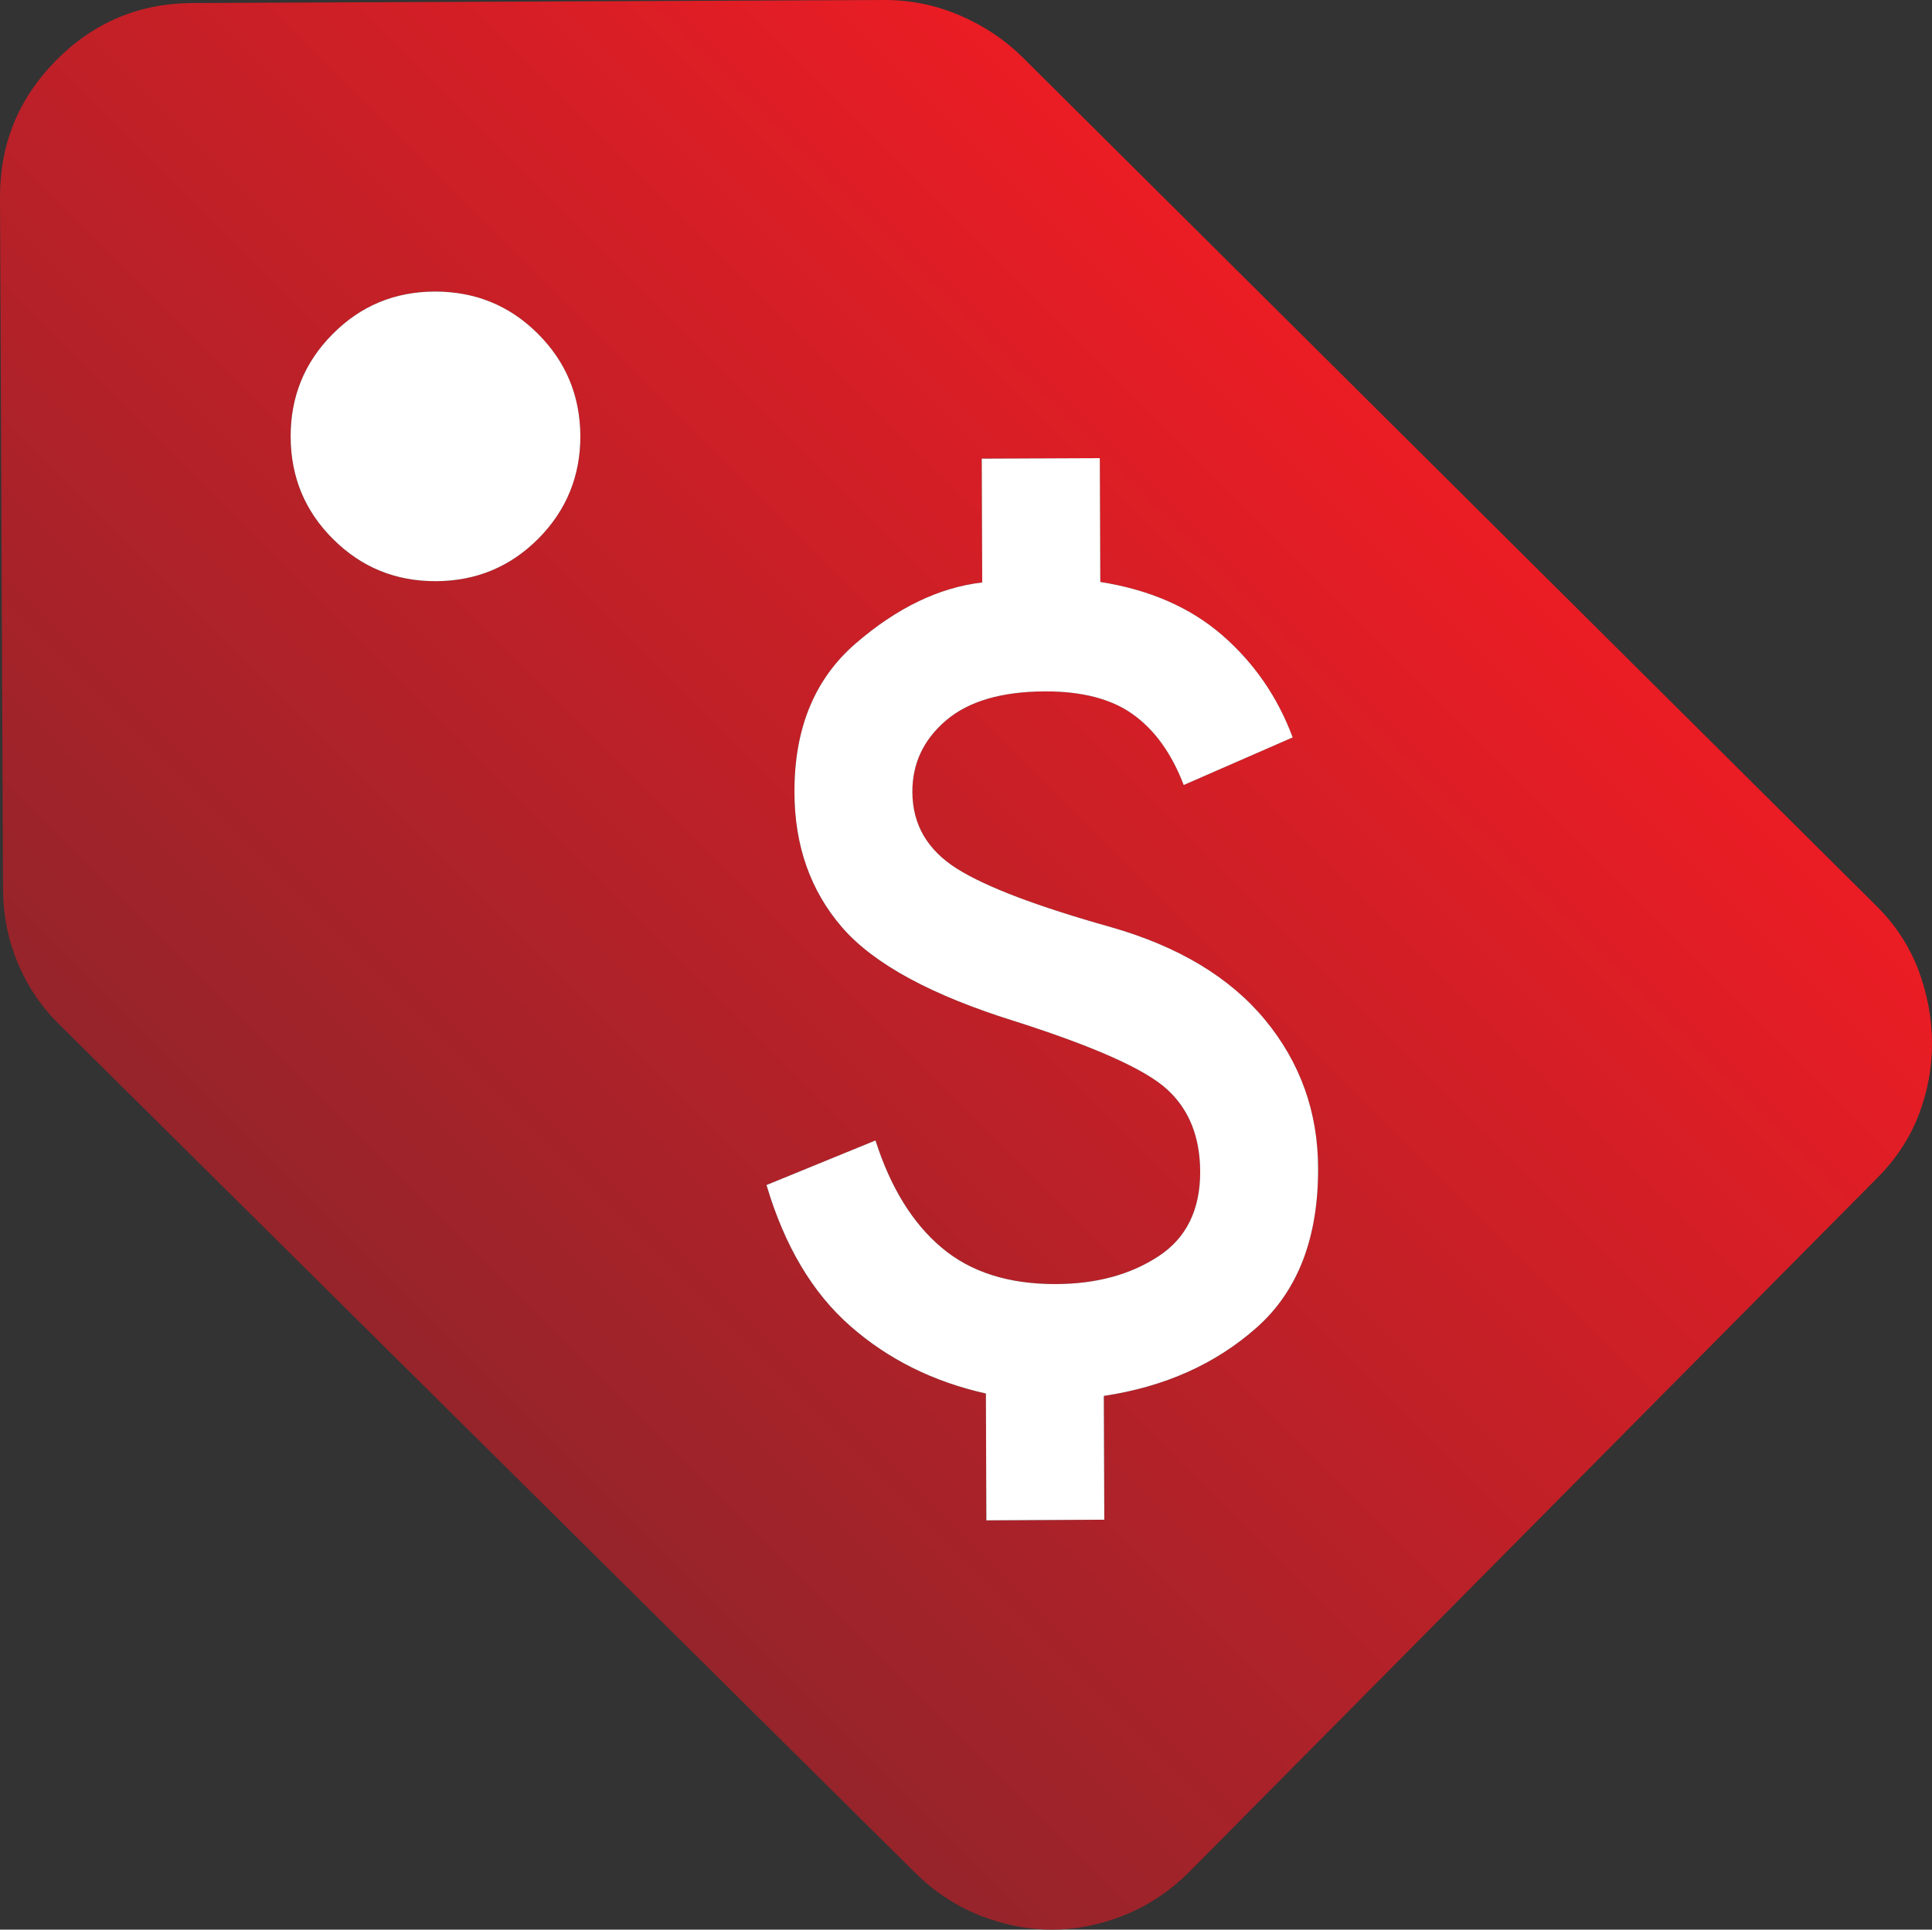 <?xml version="1.0" encoding="UTF-8"?>
<svg id="Layer_2" data-name="Layer 2" xmlns="http://www.w3.org/2000/svg" xmlns:xlink="http://www.w3.org/1999/xlink" viewBox="0 0 120.91 120.79">
  <rect x="0" y="0" width="120.91" height="120.79" fill="#333333" stroke="none"/>
  <defs>
    <style>
      .cls-1 {
        fill: #fff;
      }

      .cls-2 {
        fill: url(#linear-gradient);
      }
    </style>
    <linearGradient id="linear-gradient" x1="81.6" y1="17.85" x2="-3.9" y2="103.34" gradientUnits="userSpaceOnUse">
      <stop offset="0" stop-color="#ed1c24"/>
      <stop offset="1" stop-color="#74272d"/>
    </linearGradient>
  </defs>
  <g id="Layer_1-2" data-name="Layer 1">
    <g>
      <path class="cls-2" d="M120.07,60.74c-.57-1.5-1.45-2.86-2.67-4.06L64,3.59c-1.11-1.1-2.42-1.98-3.94-2.63-1.51-.64-3.07-.96-4.68-.96L12.03.19c-3.32.02-6.17,1.21-8.52,3.59C1.16,6.16,0,9,0,12.33l.19,43.35c.01,1.61.31,3.14.92,4.6.61,1.46,1.47,2.74,2.59,3.84l53.54,53.08c1.22,1.21,2.58,2.11,4.1,2.71,1.51.59,3.02.89,4.53.88,1.51,0,3.02-.31,4.53-.92,1.5-.61,2.86-1.52,4.07-2.74l43-43.38c1.21-1.21,2.08-2.56,2.63-4.02.55-1.46.82-2.94.81-4.45,0-1.52-.29-3.03-.84-4.54ZM33.7,33.71c-1.76,1.77-3.9,2.66-6.41,2.67-2.52.01-4.66-.86-6.43-2.62-1.77-1.75-2.66-3.89-2.67-6.41-.01-2.51.86-4.66,2.62-6.43,1.75-1.77,3.88-2.66,6.4-2.67,2.52,0,4.66.86,6.43,2.62,1.77,1.75,2.66,3.89,2.68,6.4.01,2.52-.87,4.67-2.62,6.44ZM78.66,83.09c-2.58,2.29-5.77,3.72-9.58,4.29l.03,7.75-7.38.04-.03-7.94c-3.27-.73-6.1-2.13-8.47-4.21-2.38-2.08-4.13-5.03-5.26-8.84l6.82-2.79c.94,2.94,2.32,5.18,4.14,6.71,1.82,1.54,4.21,2.29,7.16,2.28,2.53-.01,4.66-.59,6.41-1.74,1.75-1.14,2.62-2.92,2.61-5.31-.01-2.16-.69-3.87-2.05-5.12-1.36-1.26-4.51-2.67-9.44-4.25-5.3-1.64-8.93-3.61-10.92-5.91-1.98-2.29-2.97-5.11-2.98-8.43-.02-4,1.25-7.11,3.83-9.34,2.58-2.23,5.21-3.5,7.92-3.82l-.03-7.75,7.39-.03.03,7.75c3.07.48,5.62,1.59,7.63,3.33,2.01,1.75,3.47,3.88,4.41,6.4l-6.82,2.98c-.75-1.96-1.8-3.43-3.16-4.41-1.35-.98-3.21-1.46-5.54-1.45-2.71.01-4.77.62-6.18,1.82-1.41,1.21-2.11,2.7-2.1,4.49.01,2.03.94,3.62,2.79,4.79,1.85,1.16,5.06,2.37,9.61,3.65,4.25,1.21,7.47,3.15,9.67,5.81,2.2,2.67,3.31,5.76,3.32,9.27.02,4.36-1.26,7.69-3.83,9.98Z"/>
      <path class="cls-1" d="M78.66,83.09c-2.58,2.29-5.77,3.72-9.58,4.29l.03,7.75-7.38.04-.03-7.94c-3.27-.73-6.1-2.13-8.47-4.21-2.38-2.08-4.13-5.03-5.26-8.84l6.82-2.79c.94,2.94,2.32,5.18,4.14,6.71,1.82,1.54,4.21,2.29,7.16,2.28,2.53-.01,4.66-.59,6.41-1.74,1.75-1.14,2.62-2.92,2.61-5.31-.01-2.16-.69-3.87-2.05-5.12-1.36-1.26-4.51-2.67-9.44-4.25-5.3-1.64-8.93-3.61-10.92-5.91-1.98-2.29-2.97-5.11-2.98-8.43-.02-4,1.25-7.11,3.83-9.34,2.58-2.23,5.21-3.5,7.92-3.82l-.03-7.75,7.39-.03.03,7.75c3.07.48,5.62,1.59,7.63,3.33,2.01,1.75,3.47,3.88,4.41,6.4l-6.82,2.98c-.75-1.96-1.8-3.43-3.16-4.41-1.35-.98-3.21-1.46-5.54-1.45-2.71.01-4.77.62-6.18,1.82-1.41,1.21-2.11,2.7-2.1,4.49.01,2.03.94,3.62,2.79,4.79,1.85,1.16,5.06,2.37,9.61,3.65,4.25,1.21,7.47,3.15,9.67,5.81,2.2,2.67,3.31,5.76,3.32,9.27.02,4.36-1.26,7.69-3.83,9.98Z"/>
      <path class="cls-1" d="M36.32,27.27c.01,2.52-.87,4.67-2.62,6.44-1.76,1.77-3.9,2.66-6.41,2.67-2.52.01-4.66-.86-6.43-2.62-1.77-1.75-2.66-3.89-2.67-6.41-.01-2.51.86-4.66,2.62-6.43,1.75-1.77,3.88-2.66,6.4-2.67,2.52,0,4.66.86,6.43,2.62,1.77,1.75,2.66,3.89,2.68,6.4Z"/>
    </g>
  </g>
</svg>